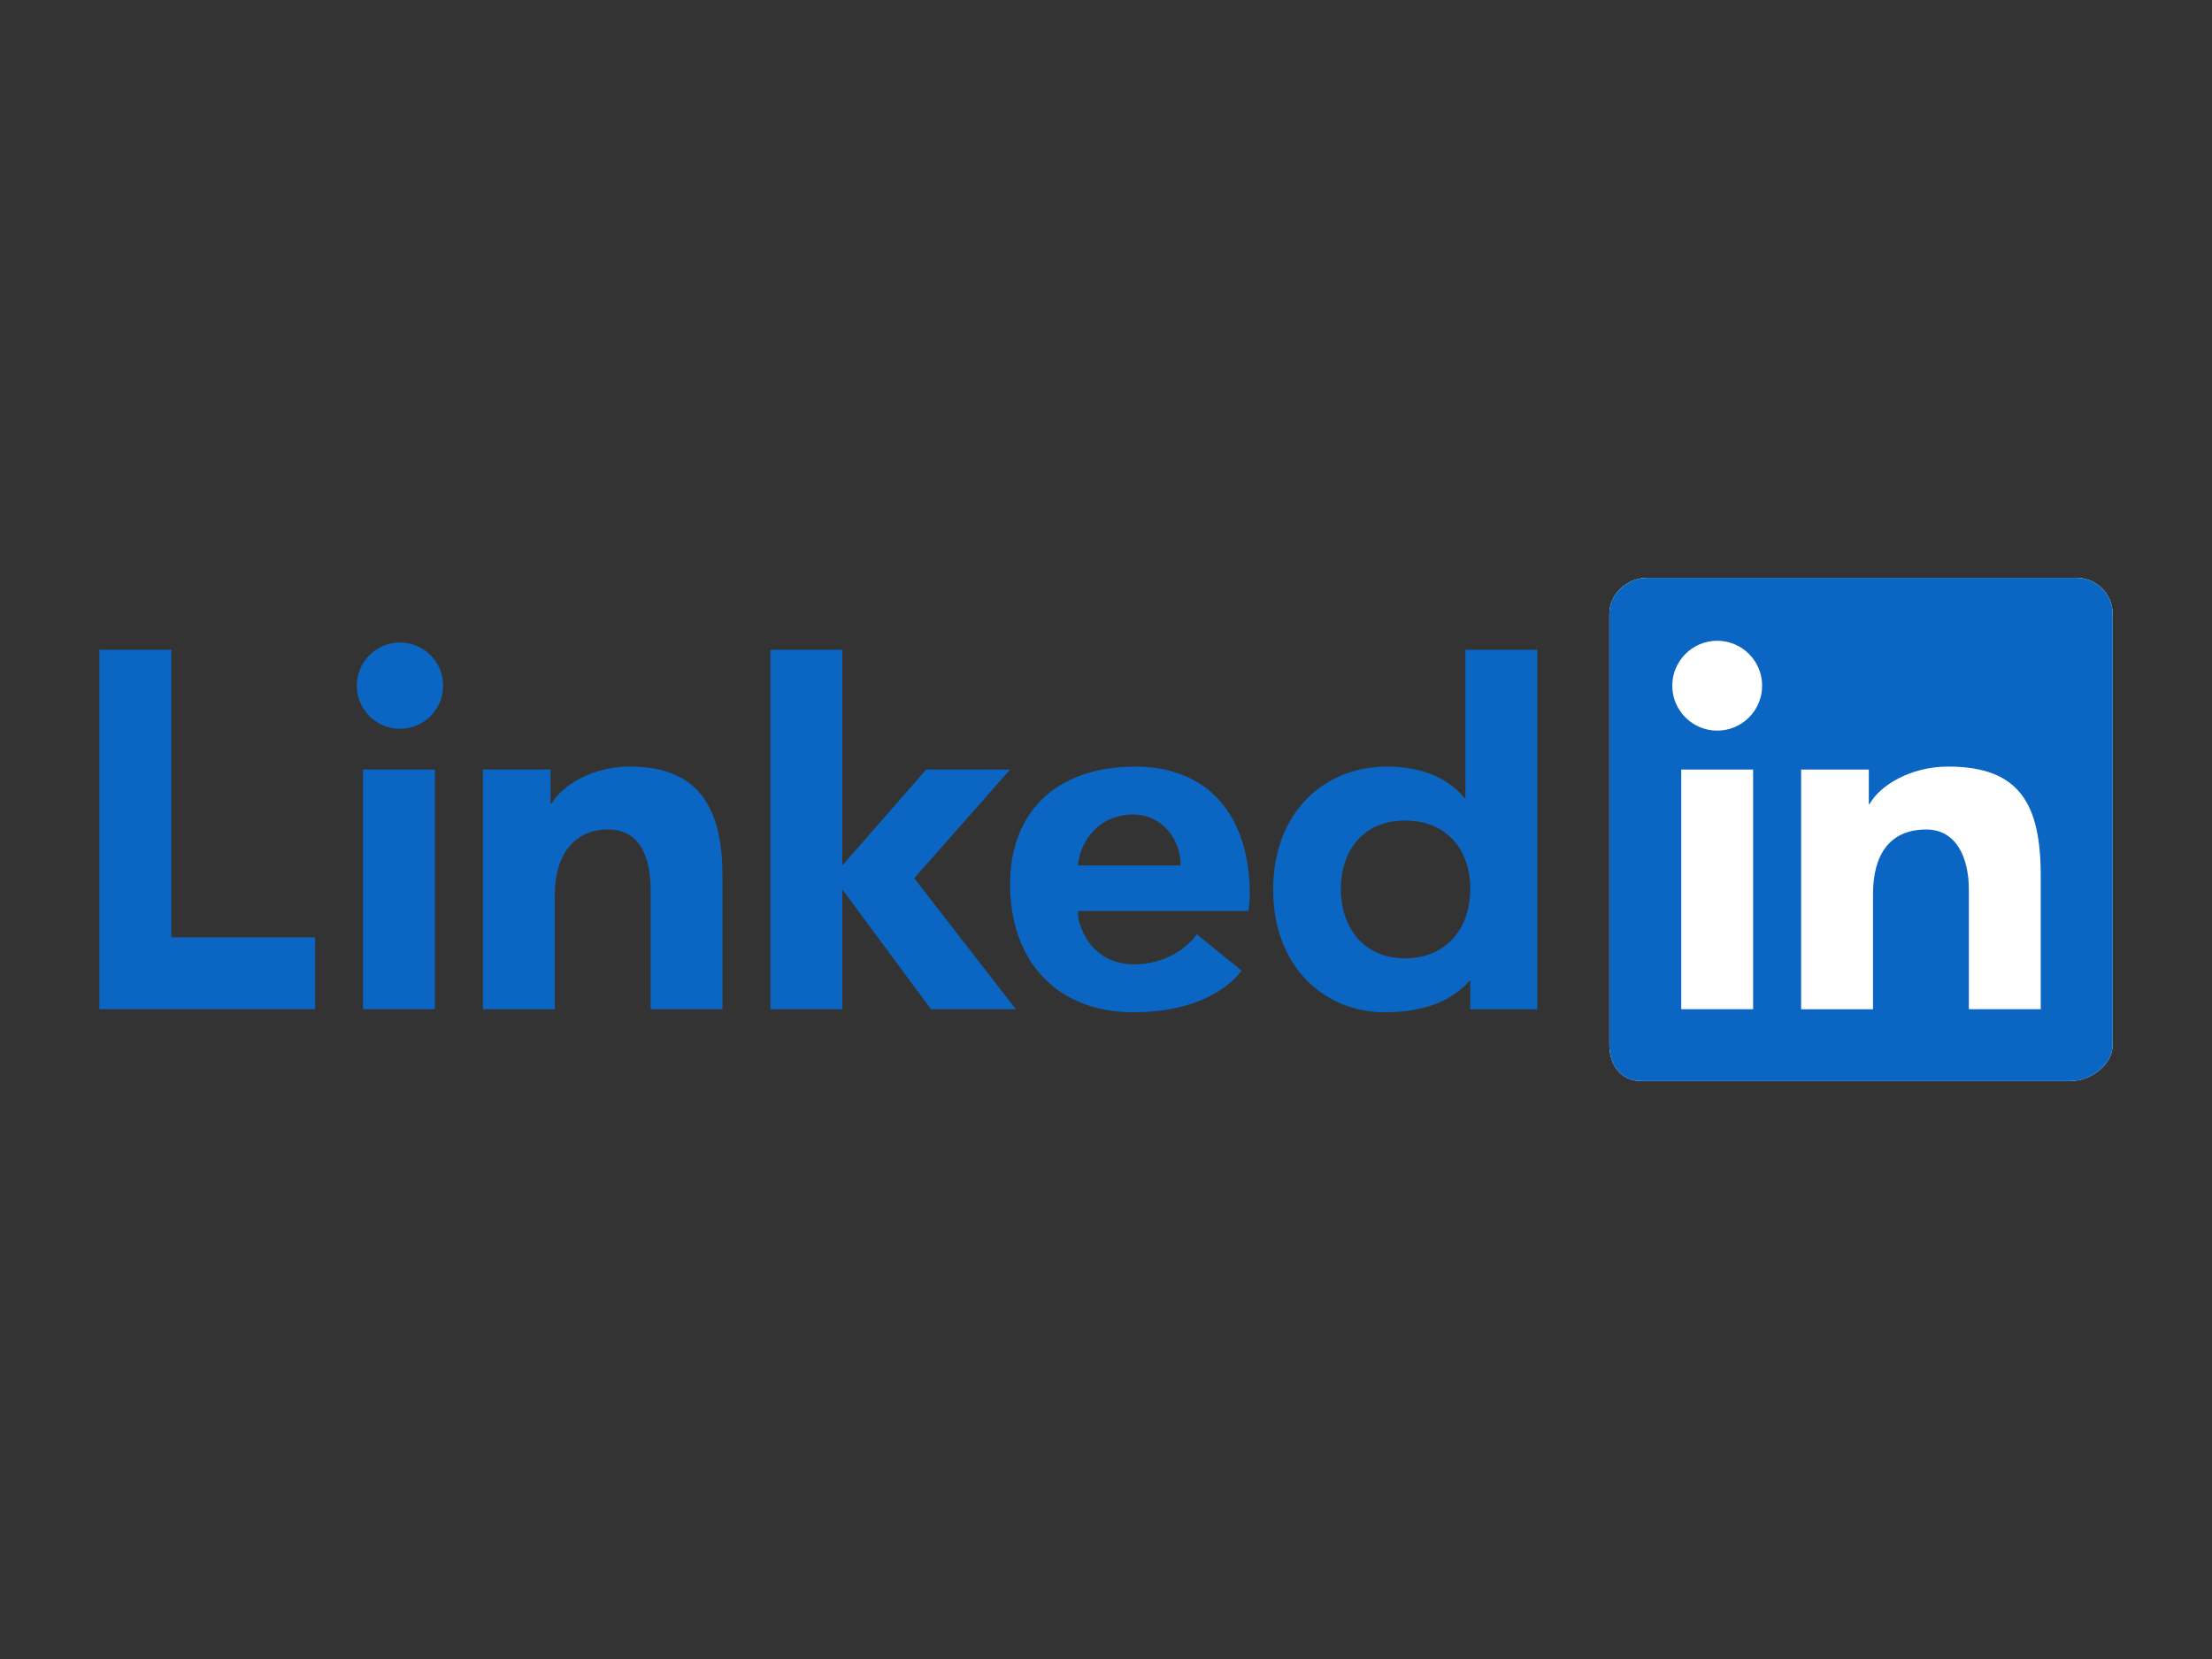 <?xml version="1.0" encoding="UTF-8"?><svg id="Layer_2" xmlns="http://www.w3.org/2000/svg" viewBox="0 0 400 300"><rect x="0" y="0" width="400" height="300" fill="#333333" stroke="none"/><defs><style>.cls-1{fill:#fff;}.cls-1,.cls-2{fill-rule:evenodd;}.cls-2,.cls-3{fill:#0a66c2;}.cls-4{fill:none;}</style></defs><g id="Layer_1-2"><g><rect class="cls-4" width="400" height="300"/><g id="layer1"><g id="g1917"><g id="g1915"><g id="g1913"><g id="g1905"><path id="path1901" class="cls-1" d="m375.44,104.49h-77.56c-3.71,0-6.86,2.93-6.86,6.55v77.91c0,3.62,2.07,6.55,5.78,6.55h77.56c3.71,0,7.68-2.93,7.68-6.55v-77.91c0-3.61-2.88-6.55-6.59-6.55"/><path id="path1903" class="cls-2" d="m375.44,104.49h-77.56c-3.71,0-6.86,2.93-6.86,6.55v77.91c0,3.62,2.07,6.55,5.78,6.55h77.56c3.71,0,7.68-2.93,7.68-6.55v-77.91c0-3.61-2.88-6.55-6.59-6.55Zm-49.75,34.67h12.25v6.25h.13c1.87-3.37,7.39-6.79,14.21-6.79,13.09,0,16.75,6.95,16.75,19.83v24.05h-13v-21.68c0-5.76-2.3-10.82-7.68-10.82-6.54,0-9.65,4.43-9.65,11.69v20.82h-13v-43.34Zm-21.67,43.34h13v-43.34h-13v43.34Zm14.63-58.51c0,4.49-3.64,8.13-8.12,8.13-4.49,0-8.13-3.64-8.13-8.12,0-4.49,3.64-8.13,8.12-8.13,4.49,0,8.13,3.64,8.13,8.12Z"/></g><g id="g1911"><path id="path1907" class="cls-3" d="m278.01,182.51h-12.14v-5.16h-.13c-2.7,3.13-7.39,5.7-15.34,5.7-10.84,0-20.17-8.15-20.17-22.16s9.2-22.26,20.57-22.26c7.04,0,11.42,2.51,14.06,5.7h.13v-26.83h13v65.01Zm-23.93-34.13c-7.43,0-11.61,5.3-11.61,12.35s4.18,12.57,11.61,12.57,11.79-5.38,11.79-12.57-4.35-12.35-11.79-12.35Zm-29.55,27.15c-3.07,3.97-9.39,7.52-19.59,7.52-13.61,0-22.28-9.01-22.28-23.17,0-12.58,7.85-21.25,22.66-21.25,12.79,0,20.68,8.4,20.68,23.17,0,1.47-.24,2.94-.24,2.94h-30.83l.07,1.34c.85,3.74,3.68,8.3,10.15,8.3,5.65,0,9.53-3.04,11.28-5.42l8.1,6.56h0Zm-11.04-19.03c.09-4.57-3.27-9.21-8.56-9.21-6.29,0-9.65,4.91-10,9.21h18.56,0Z"/><path id="path1909" class="cls-3" d="m182.66,139.16h-15.17l-15.17,17.34v-39.01h-13v65.01h13v-21.67l16.03,21.67h15.35l-18.38-23.69,17.34-19.65Zm-95.35,0h12.25v6.25h.13c1.87-3.37,7.39-6.79,14.21-6.79,13.09,0,16.75,8.31,16.75,19.83v24.05h-13v-21.68c0-6.38-2.3-10.82-7.68-10.82-6.54,0-9.65,5.17-9.65,11.69v20.82h-13v-43.34Zm-21.67,43.34h13v-43.34h-13v43.34Zm6.51-50.71c4.31.1,7.88-3.31,7.98-7.62.1-4.31-3.31-7.88-7.62-7.98-.12,0-.25,0-.37,0-4.31.1-7.72,3.68-7.62,7.98.1,4.16,3.45,7.52,7.62,7.62Zm-41.18-14.3h-13v65.01h39.01v-13h-26v-52.01Z"/></g></g></g></g></g></g></g></svg>